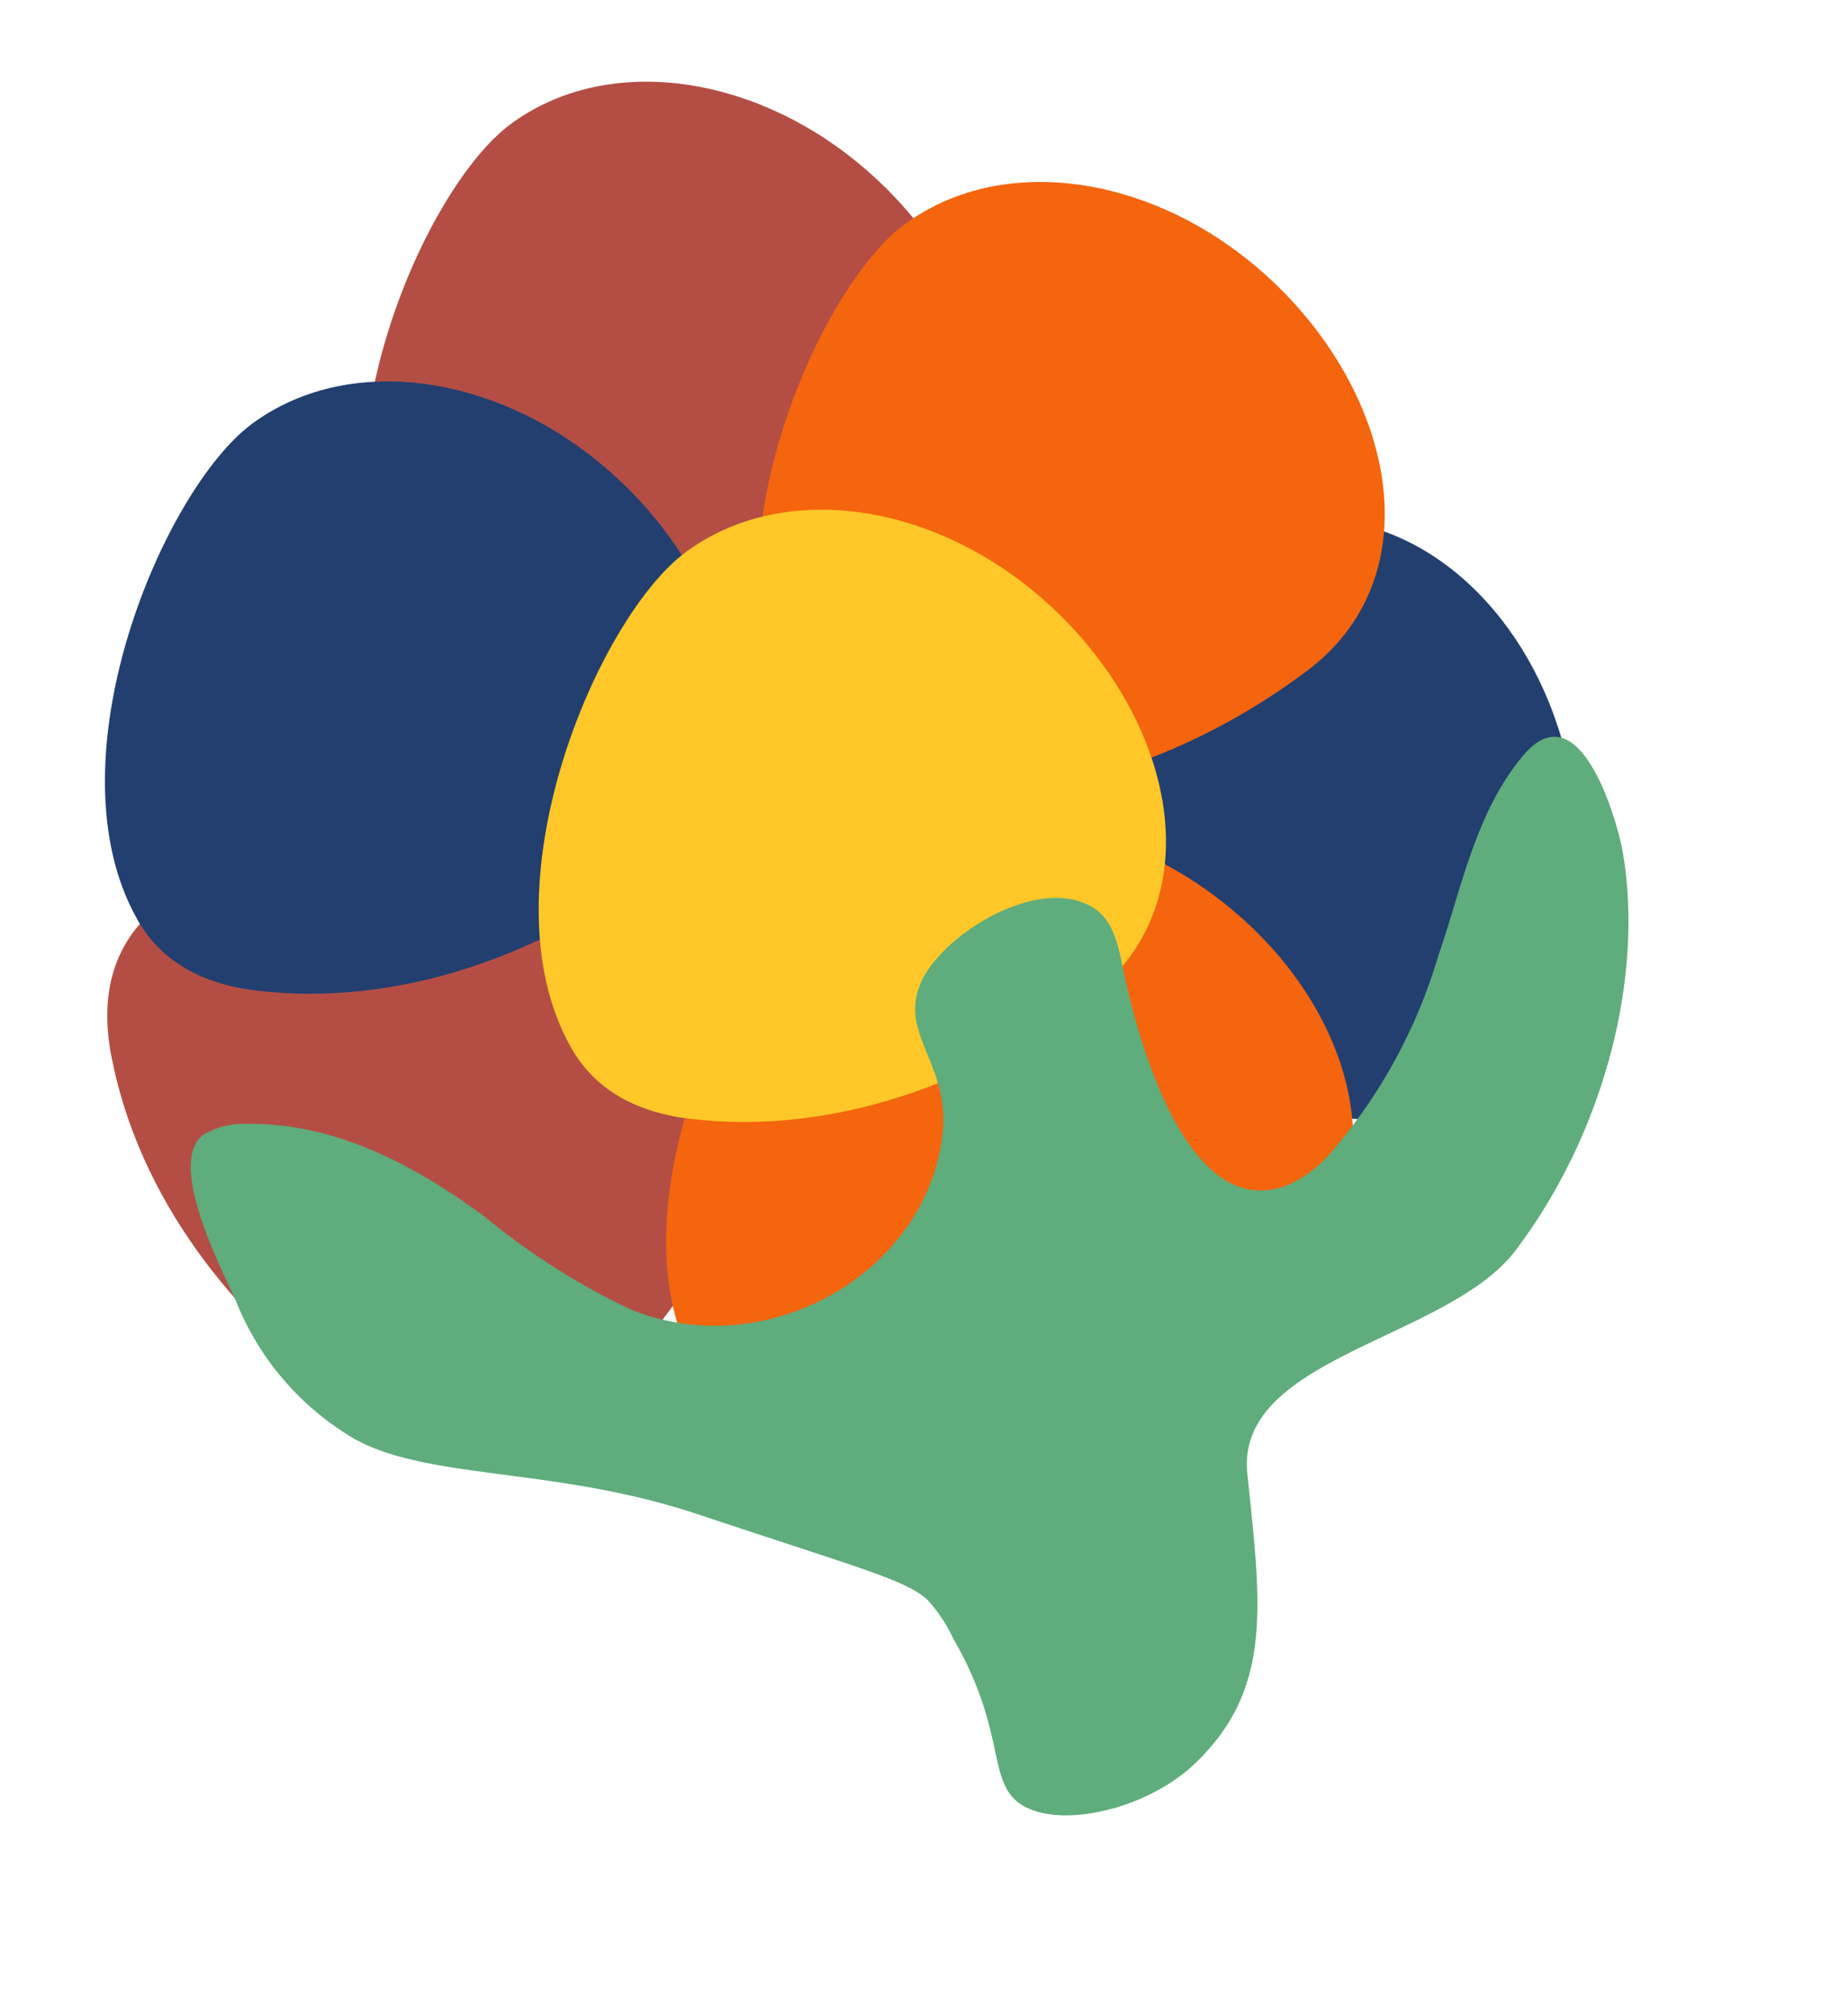 <svg xmlns="http://www.w3.org/2000/svg" width="91.732" height="99.918" viewBox="0 0 91.732 99.918"><g transform="translate(-6.01 15.127) rotate(-17)"><path d="M43,22.4c-1.914-8.812,7.5-19.993,12.653-21.81,5.524-1.946,12.081,1.07,15.94,6.916,4.934,7.47,4.362,17.351-3.338,20.127-6.552,2.361-14.077,2.79-20.574-.055-2.813-1.231-4.219-3.043-4.68-5.174" transform="translate(-23.037 0)" fill="#b44e44"/><path d="M3.635,69.7c7.82-4.5,21.33,1.084,24.623,5.436C31.79,79.809,30.9,86.97,26.506,92.425c-5.621,6.967-15.212,9.42-20.191,2.923C2.077,89.824-.616,82.783.126,75.729c.323-3.052,1.618-4.943,3.509-6.031" transform="translate(0 -36.664)" fill="#b44e44"/><path d="M6.935,45.116c-1.914-8.816,7.5-20,12.653-21.815,5.524-1.946,12.081,1.07,15.94,6.916,4.934,7.47,4.362,17.351-3.343,20.127-6.552,2.361-14.077,2.79-20.574-.055C8.8,49.058,7.391,47.246,6.93,45.116" transform="translate(-3.599 -12.238)" fill="#223f70"/><path d="M89.956,76.069c3.984-8.092,18.31-11,23.475-9.217,5.538,1.909,8.793,8.35,8.184,15.327-.779,8.918-7.373,16.3-15.129,13.685-6.6-2.227-12.759-6.566-16.078-12.837-1.439-2.716-1.411-5.008-.447-6.963" transform="translate(-48.109 -35.754)" fill="#223f70"/><path d="M80.4,45.121c-1.914-8.816,7.5-20,12.653-21.81,5.524-1.946,12.081,1.07,15.94,6.916,4.934,7.47,4.362,17.351-3.343,20.127C99.1,52.715,91.577,53.144,85.08,50.3c-2.813-1.231-4.219-3.043-4.68-5.174" transform="translate(-43.192 -12.244)" fill="#f4650e"/><path d="M50.416,109.131c-2.1-8.816,8.258-20,13.925-21.81,6.082-1.946,13.293,1.07,17.545,6.916,5.432,7.47,4.8,17.351-3.675,20.127-7.212,2.361-15.493,2.79-22.645-.055-3.094-1.231-4.643-3.043-5.15-5.174" transform="translate(-27.018 -46.739)" fill="#f4650e"/><path d="M47.555,71.971c-1.914-8.816,7.5-20,12.653-21.81,5.524-1.946,12.081,1.07,15.94,6.916,4.934,7.47,4.362,17.351-3.338,20.127-6.552,2.361-14.077,2.79-20.574-.055-2.813-1.231-4.219-3.043-4.68-5.174" transform="translate(-25.489 -26.713)" fill="#ffc828"/><path d="M5.2,95.833a1.343,1.343,0,0,1,.549-.332A3.976,3.976,0,0,1,8,95.644c4.33,1.282,7.465,4.593,9.872,7.825a34.514,34.514,0,0,0,5.565,6.511c5.625,4.6,14.506,2.628,17.328-3.67,1.508-3.366-.705-5.556,1.333-7.733,1.775-1.891,7.059-3.269,9.13-.954.8.895.664,2.153.558,3.283-.267,2.822-.908,13.321,4.8,12.717a6.188,6.188,0,0,0,2.388-.9,26.418,26.418,0,0,0,7.968-7.8c2.029-2.771,3.813-6.229,6.907-8.249,3.7-2.412,3.537,4.528,3.343,6.036-.835,6.437-5.127,13.178-10.859,17.328-4.51,3.269-14.847.982-15.977,6.7-1.254,6.363-1.858,10.587-6.723,13.021-2.914,1.457-7.3,1.157-8.793-.563-1.369-1.586.378-3.624-.835-8.862a7.694,7.694,0,0,0-.655-2.218c-.724-1.259-2.6-2.388-9.683-7.424-6.054-4.307-12.178-5.478-15.17-8.526a13.937,13.937,0,0,1-3.652-8.309c-.18-1.443-1.125-6.552.364-8.023" transform="translate(-2.358 -51.405)" fill="#5fac7c"/></g></svg>